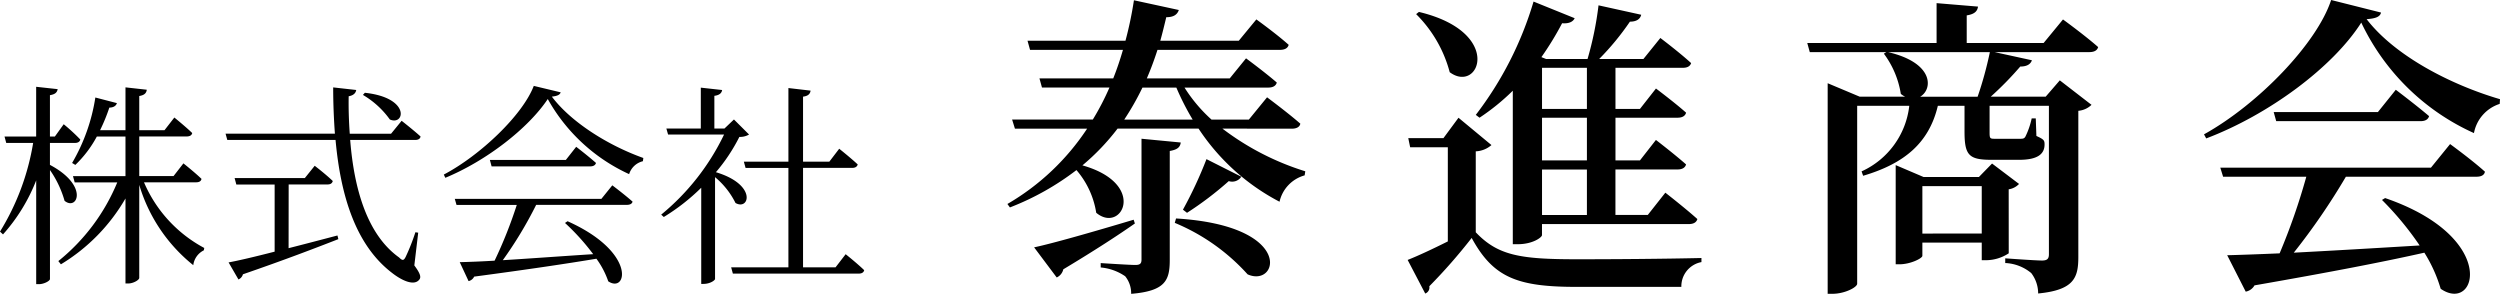 <svg xmlns="http://www.w3.org/2000/svg" width="278.765" height="32.76" viewBox="0 0 278.765 32.76">
  <path id="パス_862" data-name="パス 862" d="M6.192-13.848H9c.288,0,.528-.12.576-.384a21.472,21.472,0,0,0-1.848-1.7l-.984,1.368H6.192v-4.608c.6-.1.792-.312.864-.672l-2.4-.264v5.544H1.128l.192.72h3A27.182,27.182,0,0,1,.624-3.96l.336.312a19.879,19.879,0,0,0,3.7-6.024V1.9h.312c.552,0,1.224-.36,1.224-.576V-10.824A11.47,11.47,0,0,1,7.824-7.392C9.24-6.24,10.584-9.072,6.192-11.4Zm16.3,4.392c.336,0,.552-.12.6-.384-.744-.72-2.016-1.728-2.016-1.728l-1.1,1.416H16.152v-4.416h5.28c.336,0,.576-.12.624-.384-.744-.72-1.992-1.728-1.992-1.728l-1.1,1.416H16.152V-19.08c.624-.1.792-.36.84-.7l-2.376-.264v4.776H11.784a19.759,19.759,0,0,0,1.032-2.52c.48,0,.768-.216.84-.5l-2.4-.624a20.669,20.669,0,0,1-2.592,7.3l.36.216a12.642,12.642,0,0,0,2.4-3.168h3.192v4.416H8.76l.192.7H13.7A22.062,22.062,0,0,1,7.128-.672l.288.36a20.656,20.656,0,0,0,7.2-7.344v9.48h.312c.552,0,1.224-.384,1.224-.624V-9.168A18.04,18.04,0,0,0,22.176-.216a2.132,2.132,0,0,1,1.176-1.656l.048-.264a14.952,14.952,0,0,1-6.72-7.32Zm18.6-9.744a9.737,9.737,0,0,1,3,2.736c1.656.744,2.352-2.424-2.784-2.976Zm-8.28,9.984h4.32c.336,0,.528-.12.6-.384-.768-.744-2.016-1.7-2.016-1.7l-1.1,1.368H26.784l.192.72h4.272v7.488c-2.232.576-4.08,1.008-5.136,1.2l1.1,1.9a.874.874,0,0,0,.5-.576C32.4-.816,35.832-2.136,38.352-3.12l-.1-.408c-1.9.5-3.744.984-5.448,1.416ZM47.256-3.84l-.312-.048a23.251,23.251,0,0,1-1.08,2.736c-.216.432-.36.456-.744.072-3.528-2.52-5.016-7.584-5.448-13.1H46.92c.336,0,.552-.12.6-.384-.792-.72-2.112-1.752-2.112-1.752l-1.176,1.44H39.624c-.1-1.392-.144-2.784-.12-4.176.576-.1.792-.384.84-.7l-2.568-.288c0,1.776.072,3.5.192,5.16H25.776l.192.7H38.04c.576,6.36,2.3,11.712,6.216,14.76,1.08.864,2.52,1.584,3.12.816.216-.264.144-.648-.552-1.584ZM67.68-7.608H51.336l.192.672h6.72A49.272,49.272,0,0,1,55.776-.72c-1.608.1-2.952.144-3.888.168l.984,2.112a.911.911,0,0,0,.624-.5C59.472.264,63.816-.384,67.128-.936a9.468,9.468,0,0,1,1.32,2.52c2.088,1.392,3.192-3.24-4.536-6.7l-.288.192a25.034,25.034,0,0,1,3.144,3.48c-3.72.24-7.248.5-10.08.672a44.729,44.729,0,0,0,3.72-6.168h10.08c.36,0,.6-.1.672-.36C70.272-8.088,68.9-9.12,68.9-9.12Zm-3.96-4.344H55.248l.192.72H66.432c.336,0,.576-.12.648-.384-.864-.768-2.208-1.8-2.208-1.8Zm-3.576-8.256c-1.248,3.264-5.976,7.752-10.032,9.888l.168.36c4.536-1.872,9.24-5.5,11.424-8.784a19.826,19.826,0,0,0,9.072,8.376,2.125,2.125,0,0,1,1.536-1.44l.048-.36c-4.032-1.44-8.112-4.056-10.2-6.84.6-.072.888-.192.984-.48Zm22.32,3.744-1.056,1.008H80.28V-19.1c.576-.072.816-.312.864-.648l-2.376-.264v4.56h-3.84l.192.672h6.24a26.177,26.177,0,0,1-7.008,8.928l.288.264a22.9,22.9,0,0,0,4.176-3.264V1.872h.24c.768,0,1.3-.408,1.3-.552V-10.032a8.865,8.865,0,0,1,2.28,2.88c1.536.888,2.448-2.04-2.184-3.432a19.645,19.645,0,0,0,2.616-3.936,1.985,1.985,0,0,0,1.08-.264ZM93.792.024H90.168V-11.064H95.64c.336,0,.552-.12.624-.384C95.472-12.192,94.2-13.2,94.2-13.2l-1.1,1.44H90.168v-7.248c.576-.072.792-.312.84-.672l-2.472-.288v8.208H83.568l.192.7h4.776V.024H82.152l.192.7h14.04c.312,0,.552-.12.6-.384C96.216-.408,94.92-1.44,94.92-1.44Zm33.242-5.309c-4.55,1.365-9.1,2.66-11.1,3.08l2.52,3.36a1.324,1.324,0,0,0,.735-.91c3.675-2.205,6.23-3.885,7.98-5.11Zm.875-9.03V-.84c0,.455-.175.6-.7.6-.665,0-3.85-.21-3.85-.21v.49a5.681,5.681,0,0,1,2.73.98,3,3,0,0,1,.665,1.96c3.815-.315,4.305-1.5,4.305-3.78V-12.95c.8-.14,1.155-.385,1.225-.945Zm3.71,9.38a22.577,22.577,0,0,1,8.12,5.74c3.4,1.54,5.355-5.425-7.98-6.23Zm3.535-7.105a46.257,46.257,0,0,1-2.625,5.635l.455.35a37.167,37.167,0,0,0,4.655-3.535,1.22,1.22,0,0,0,1.4-.49Zm-9.17-4.41a30.144,30.144,0,0,0,2.03-3.57h3.78a28.55,28.55,0,0,0,1.82,3.57Zm18.69,1.015c.49,0,.875-.175.945-.56-1.4-1.225-3.71-2.94-3.71-2.94l-2.03,2.485h-4.165a16.992,16.992,0,0,1-3.01-3.57h9.345c.49,0,.84-.175.945-.56-1.33-1.155-3.43-2.7-3.43-2.7l-1.82,2.24H128.5c.455-1.05.84-2.1,1.19-3.185h13.65c.525,0,.875-.175.98-.56-1.365-1.225-3.605-2.835-3.605-2.835l-1.96,2.38h-8.75c.245-.875.455-1.75.665-2.625.805,0,1.225-.28,1.4-.805l-5.005-1.085a41.438,41.438,0,0,1-.945,4.515H115.2l.28,1.015h10.36c-.315,1.085-.665,2.135-1.085,3.185h-8.225l.28,1.015h7.525a28.8,28.8,0,0,1-1.855,3.57h-9l.315,1.015h8.05a26.717,26.717,0,0,1-8.89,8.4l.28.385a29.964,29.964,0,0,0,7.42-4.165,9.559,9.559,0,0,1,2.205,4.76c2.835,2.38,5.775-3.22-1.54-5.285a25.378,25.378,0,0,0,3.92-4.1h9.03a24.218,24.218,0,0,0,9.03,8.155,3.944,3.944,0,0,1,2.8-2.94l.07-.455a29.783,29.783,0,0,1-9.24-4.76Zm32.9-6.79v4.585h-5.005v-4.585Zm0,10.325h-5.005v-4.76h5.005Zm0,6.09h-5.005v-5.075h5.005ZM165.6-16.66a24.532,24.532,0,0,0,3.71-3.01V-2.555h.56c1.68,0,2.695-.77,2.695-1.015V-4.8h16.38c.49,0,.84-.175.945-.56-1.365-1.225-3.57-2.94-3.57-2.94l-1.96,2.485h-3.605v-5.075h6.93c.49,0,.84-.175.945-.56-1.26-1.12-3.36-2.73-3.36-2.73L183.489-11.9h-2.73v-4.76h6.93c.49,0,.84-.175.945-.56-1.26-1.12-3.36-2.695-3.36-2.695l-1.785,2.275h-2.73v-4.585h7.525c.49,0,.8-.175.91-.525-1.295-1.19-3.43-2.8-3.43-2.8l-1.89,2.345h-4.935a29.5,29.5,0,0,0,3.43-4.165c.77,0,1.155-.315,1.26-.77l-4.76-1.05a37.1,37.1,0,0,1-1.225,5.985h-4.62l-.525-.21a34.023,34.023,0,0,0,2.31-3.78c.77.07,1.225-.175,1.4-.56l-4.585-1.855a38.846,38.846,0,0,1-6.44,12.635Zm-7.07-11.55a14.244,14.244,0,0,1,3.745,6.475c3.29,2.45,6.09-4.445-3.43-6.72Zm6.65,15.3a2.839,2.839,0,0,0,1.75-.7l-3.675-3.045-1.68,2.275h-3.92l.21,1.015h4.2v10.5c-1.68.84-3.325,1.61-4.48,2.065l1.96,3.745A.711.711,0,0,0,160,2.135a61.147,61.147,0,0,0,4.725-5.39c2.45,4.515,5.215,5.46,11.795,5.46h11.585a2.743,2.743,0,0,1,2.24-2.765v-.455c-4.34.1-9.8.14-13.86.14-6.265,0-8.82-.385-11.305-3.01Zm49.8,9.17V-9.03H221.6v5.285Zm9.625-4.935a1.991,1.991,0,0,0,1.155-.6l-3.01-2.275-1.47,1.505h-6.16l-3.115-1.33V-.315h.42c1.225,0,2.555-.665,2.555-.945V-2.73H221.6V-.77h.49a4.673,4.673,0,0,0,2.52-.77Zm-9.87-10.325c1.435-.84,1.54-3.78-3.57-4.97h11.34a40.7,40.7,0,0,1-1.365,4.97ZM228.5-24.99h-8.575v-3.08c.91-.14,1.19-.49,1.26-.98l-4.62-.385v4.445h-14.42l.28,1.015h8.54l-.28.175a10.123,10.123,0,0,1,1.89,4.48,1.928,1.928,0,0,0,.49.315h-5.075l-3.57-1.5V2.975h.525c1.4,0,2.765-.735,2.765-1.12V-17.99h5.81a9.145,9.145,0,0,1-5.32,7.315l.175.49c4.62-1.365,7.35-3.675,8.33-7.8h2.975v2.835c0,2.66.455,3.185,3.01,3.185h3.08c2.1,0,2.835-.665,2.835-1.715,0-.455-.07-.56-.91-.945l-.07-1.96h-.455a8.729,8.729,0,0,1-.7,2.03c-.14.245-.315.245-.63.245h-2.765c-.56,0-.6-.035-.6-.735v-2.94h6.615V-1.435c0,.49-.175.7-.77.7-.77,0-4.1-.245-4.1-.245v.525a4.854,4.854,0,0,1,2.9,1.12,3.743,3.743,0,0,1,.77,2.275c3.99-.385,4.48-1.75,4.48-4.06V-17.43a2.4,2.4,0,0,0,1.47-.665l-3.535-2.73-1.575,1.82h-6.125a36.609,36.609,0,0,0,3.29-3.36c.77,0,1.155-.28,1.3-.7l-4.165-.91h10.57c.525,0,.875-.175.98-.56-1.47-1.3-3.92-3.08-3.92-3.08Zm43.19,13.9H248.2l.315,1.015h9.275a70.586,70.586,0,0,1-2.975,8.54c-2.45.105-4.445.175-5.845.21l2.065,4.06a1.417,1.417,0,0,0,.98-.7C260.489.56,266.474-.6,270.954-1.61a16.165,16.165,0,0,1,1.82,4.025c4.025,2.8,6.545-5.74-6.195-10.115l-.35.21a34.462,34.462,0,0,1,4.2,5.075c-5.18.315-10.08.6-14.035.805a73.725,73.725,0,0,0,5.81-8.47h14.56c.525,0,.875-.175.945-.56-1.435-1.3-3.885-3.08-3.885-3.08Zm-5.915-6.2h-11.62l.28,1.015h16.1c.49,0,.84-.175.945-.56-1.435-1.225-3.71-2.94-3.71-2.94Zm-5.215-12.495c-1.575,4.83-8.12,11.62-14.175,14.98l.245.455c6.93-2.625,14.105-7.91,17.29-12.915a25.479,25.479,0,0,0,12.565,12.32,4.229,4.229,0,0,1,2.87-3.255l.035-.525c-5.495-1.61-11.725-4.83-14.875-8.925,1.05-.07,1.505-.28,1.61-.735Z" transform="translate(-0.624 29.785)"/>
</svg>
